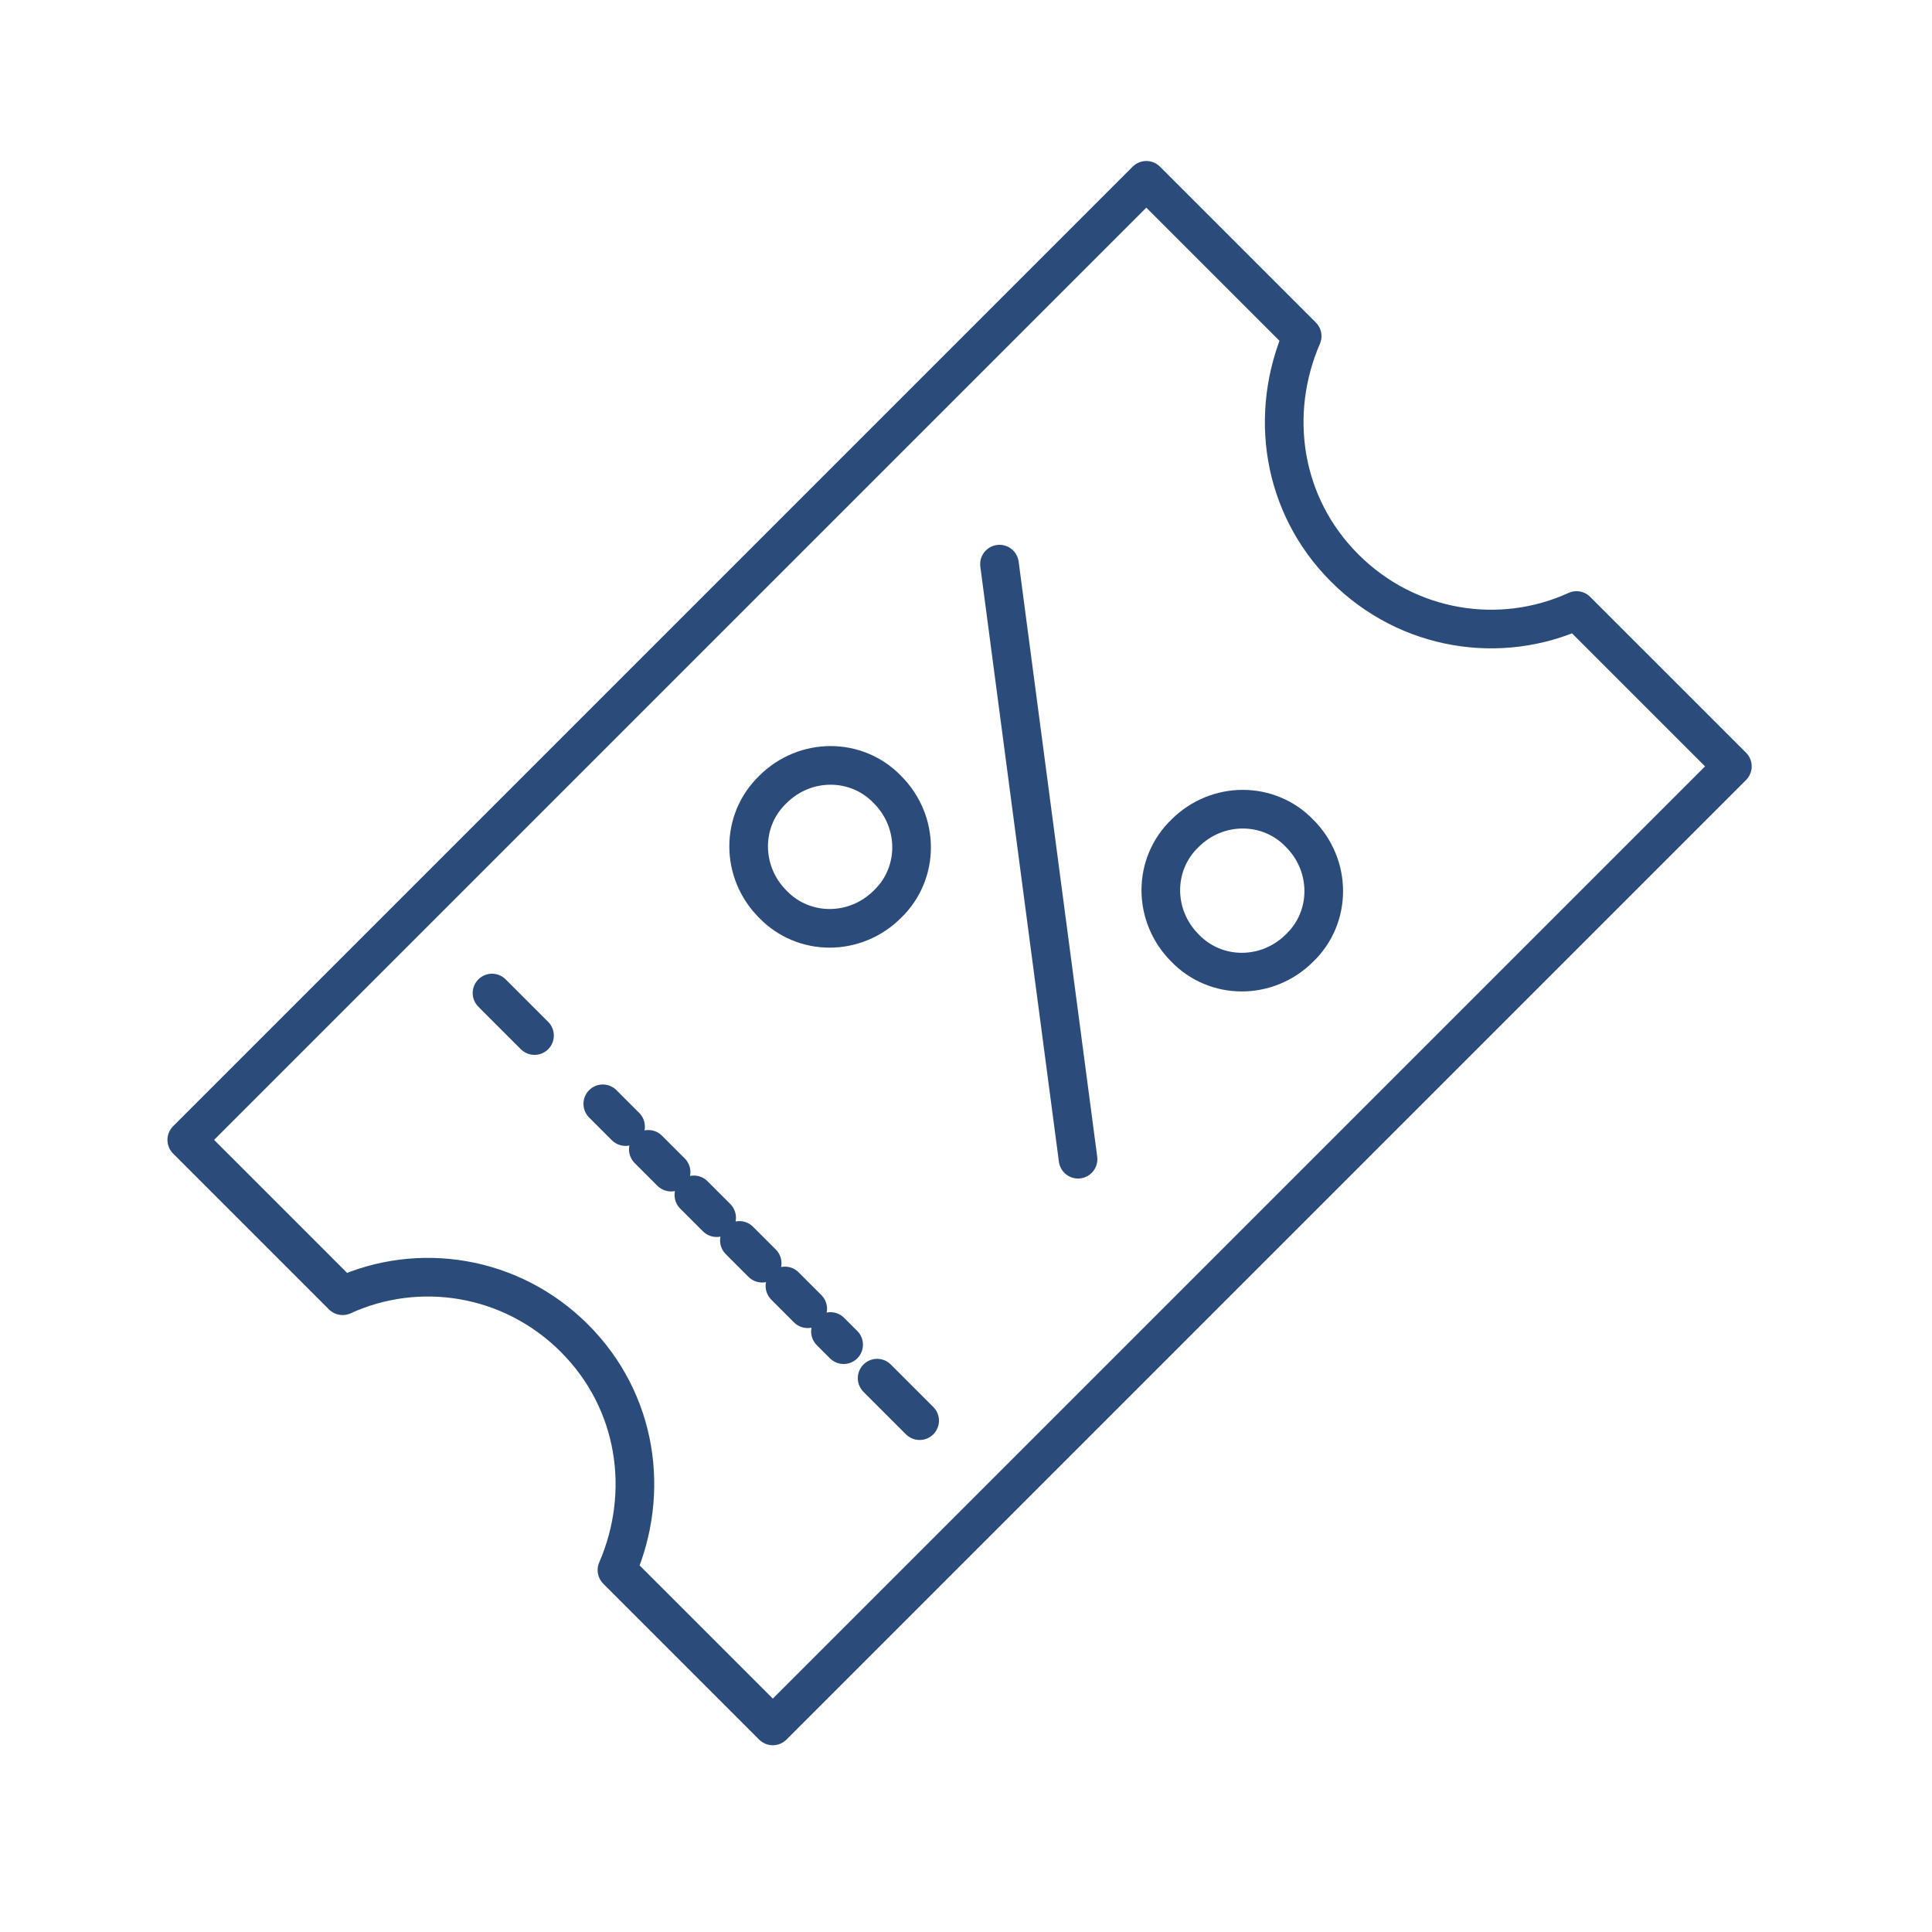 <?xml version="1.0" encoding="UTF-8"?>
<svg id="Layer_1" data-name="Layer 1" xmlns="http://www.w3.org/2000/svg" version="1.1" viewBox="0 0 150 150">
  <defs>
    <style>
      .cls-1, .cls-2 {
        fill: none;
        stroke: #2b4b7b;
        stroke-linecap: round;
        stroke-linejoin: round;
        stroke-width: 3px;
      }

      .cls-2 {
        stroke-dasharray: 0 0 2.5 2.5;
      }
    </style>
  </defs>
  <path class="cls-1" d="M104.4,44.1c-4.9-4.9-5.9-12-3.3-18l-12.1-12.1L14.5,88.5l12.1,12.1c5.9-2.7,13.1-1.6,18,3.3,4.9,4.9,5.9,12,3.3,18l12.1,12.1,74.5-74.5-12.1-12.1c-5.9,2.7-13.1,1.6-18-3.3Z"/>
  <g>
    <line class="cls-1" x1="38.2" y1="77.1" x2="41.5" y2="80.4"/>
    <line class="cls-2" x1="46.8" y1="85.7" x2="65.5" y2="104.4"/>
    <line class="cls-1" x1="68.1" y1="107" x2="71.4" y2="110.3"/>
  </g>
  <g>
    <path class="cls-1" d="M68.9,70.2c-2.5,2.5-6.5,2.5-8.9,0-2.5-2.5-2.5-6.5,0-8.9,2.5-2.5,6.5-2.5,8.9,0,2.5,2.5,2.5,6.5,0,8.9Z"/>
    <path class="cls-1" d="M100.9,73.6c-2.5,2.5-6.5,2.5-8.9,0-2.5-2.5-2.5-6.5,0-8.9,2.5-2.5,6.5-2.5,8.9,0,2.5,2.5,2.5,6.5,0,8.9Z"/>
    <line class="cls-1" x1="77.6" y1="43.8" x2="83.7" y2="90"/>
  </g>
</svg>